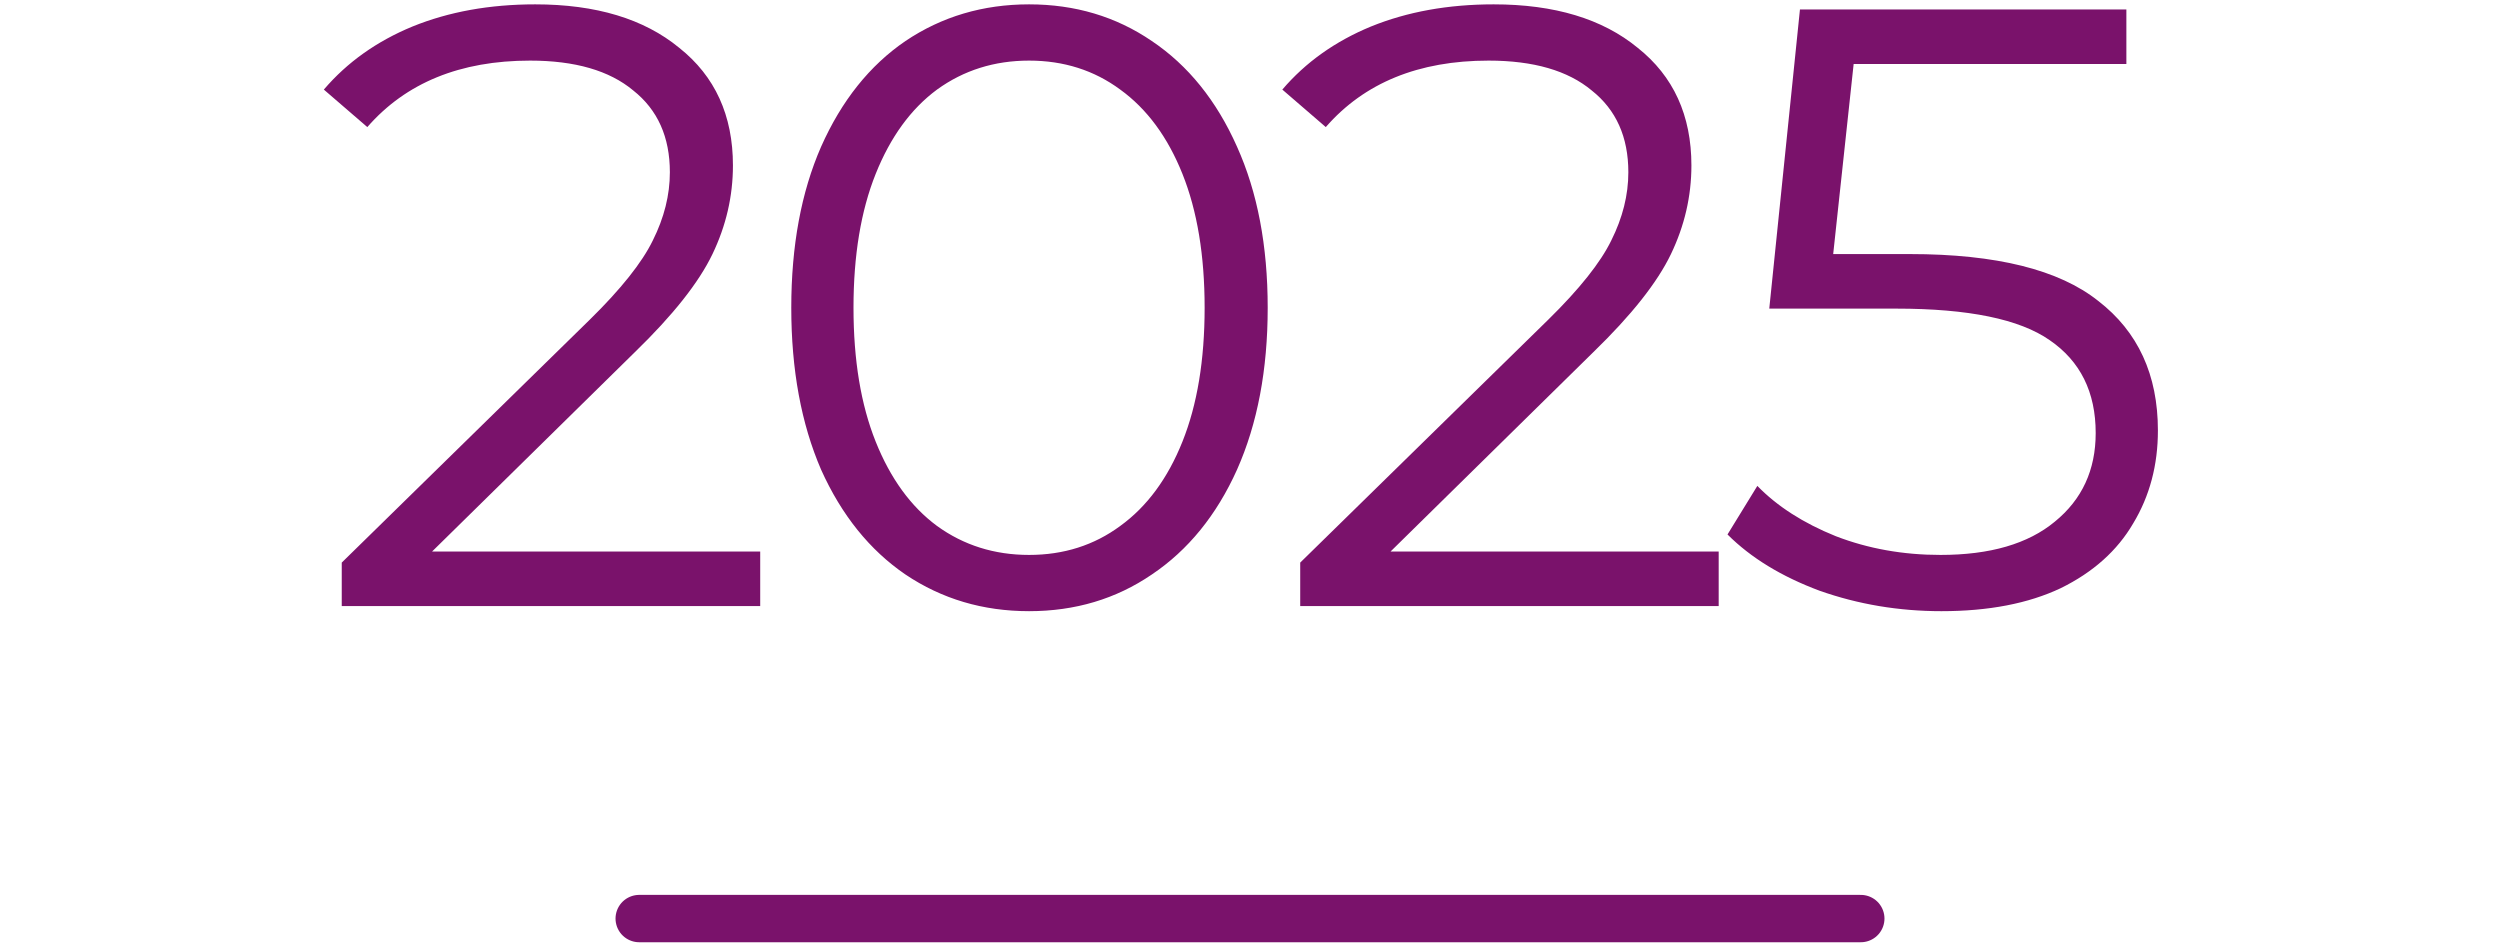 <svg width="264" height="100" viewBox="0 0 264 100" fill="none" xmlns="http://www.w3.org/2000/svg">
<path d="M80.278 58.24V64H36.088V59.41L62.278 33.76C65.578 30.52 67.798 27.73 68.938 25.39C70.138 22.99 70.738 20.59 70.738 18.19C70.738 14.47 69.448 11.59 66.868 9.55C64.348 7.45 60.718 6.4 55.978 6.4C48.598 6.4 42.868 8.74 38.788 13.42L34.198 9.46C36.658 6.58 39.778 4.36 43.558 2.8C47.398 1.24 51.718 0.46 56.518 0.46C62.938 0.46 68.008 1.99 71.728 5.05C75.508 8.05 77.398 12.19 77.398 17.47C77.398 20.71 76.678 23.83 75.238 26.83C73.798 29.83 71.068 33.28 67.048 37.18L45.628 58.24H80.278ZM108.669 64.54C103.809 64.54 99.459 63.25 95.619 60.67C91.839 58.09 88.869 54.4 86.709 49.6C84.609 44.74 83.559 39.04 83.559 32.5C83.559 25.96 84.609 20.29 86.709 15.49C88.869 10.63 91.839 6.91 95.619 4.33C99.459 1.75 103.809 0.46 108.669 0.46C113.529 0.46 117.849 1.75 121.629 4.33C125.469 6.91 128.469 10.63 130.629 15.49C132.789 20.29 133.869 25.96 133.869 32.5C133.869 39.04 132.789 44.74 130.629 49.6C128.469 54.4 125.469 58.09 121.629 60.67C117.849 63.25 113.529 64.54 108.669 64.54ZM108.669 58.6C112.329 58.6 115.539 57.58 118.299 55.54C121.119 53.5 123.309 50.53 124.869 46.63C126.429 42.73 127.209 38.02 127.209 32.5C127.209 26.98 126.429 22.27 124.869 18.37C123.309 14.47 121.119 11.5 118.299 9.46C115.539 7.42 112.329 6.4 108.669 6.4C105.009 6.4 101.769 7.42 98.949 9.46C96.189 11.5 94.029 14.47 92.469 18.37C90.909 22.27 90.129 26.98 90.129 32.5C90.129 38.02 90.909 42.73 92.469 46.63C94.029 50.53 96.189 53.5 98.949 55.54C101.769 57.58 105.009 58.6 108.669 58.6ZM181.493 58.24V64H137.303V59.41L163.493 33.76C166.793 30.52 169.013 27.73 170.153 25.39C171.353 22.99 171.953 20.59 171.953 18.19C171.953 14.47 170.663 11.59 168.083 9.55C165.563 7.45 161.933 6.4 157.193 6.4C149.813 6.4 144.083 8.74 140.003 13.42L135.413 9.46C137.873 6.58 140.993 4.36 144.773 2.8C148.613 1.24 152.933 0.46 157.733 0.46C164.153 0.46 169.223 1.99 172.943 5.05C176.723 8.05 178.613 12.19 178.613 17.47C178.613 20.71 177.893 23.83 176.453 26.83C175.013 29.83 172.283 33.28 168.263 37.18L146.843 58.24H181.493ZM201.685 26.83C210.805 26.83 217.435 28.48 221.575 31.78C225.775 35.02 227.875 39.58 227.875 45.46C227.875 49.12 227.005 52.39 225.265 55.27C223.585 58.15 221.035 60.43 217.615 62.11C214.195 63.73 209.995 64.54 205.015 64.54C200.515 64.54 196.225 63.82 192.145 62.38C188.125 60.88 184.885 58.9 182.425 56.44L185.575 51.31C187.675 53.47 190.435 55.24 193.855 56.62C197.275 57.94 200.965 58.6 204.925 58.6C210.145 58.6 214.165 57.43 216.985 55.09C219.865 52.75 221.305 49.63 221.305 45.73C221.305 41.41 219.685 38.14 216.445 35.92C213.265 33.7 207.865 32.59 200.245 32.59H186.835L190.075 1H224.545V6.76H195.745L193.585 26.83H201.685Z" fill="#7A126B"/>
<path d="M67.5 97H196.5" stroke="#7A126B" stroke-width="5" stroke-linecap="round"/>
</svg>

